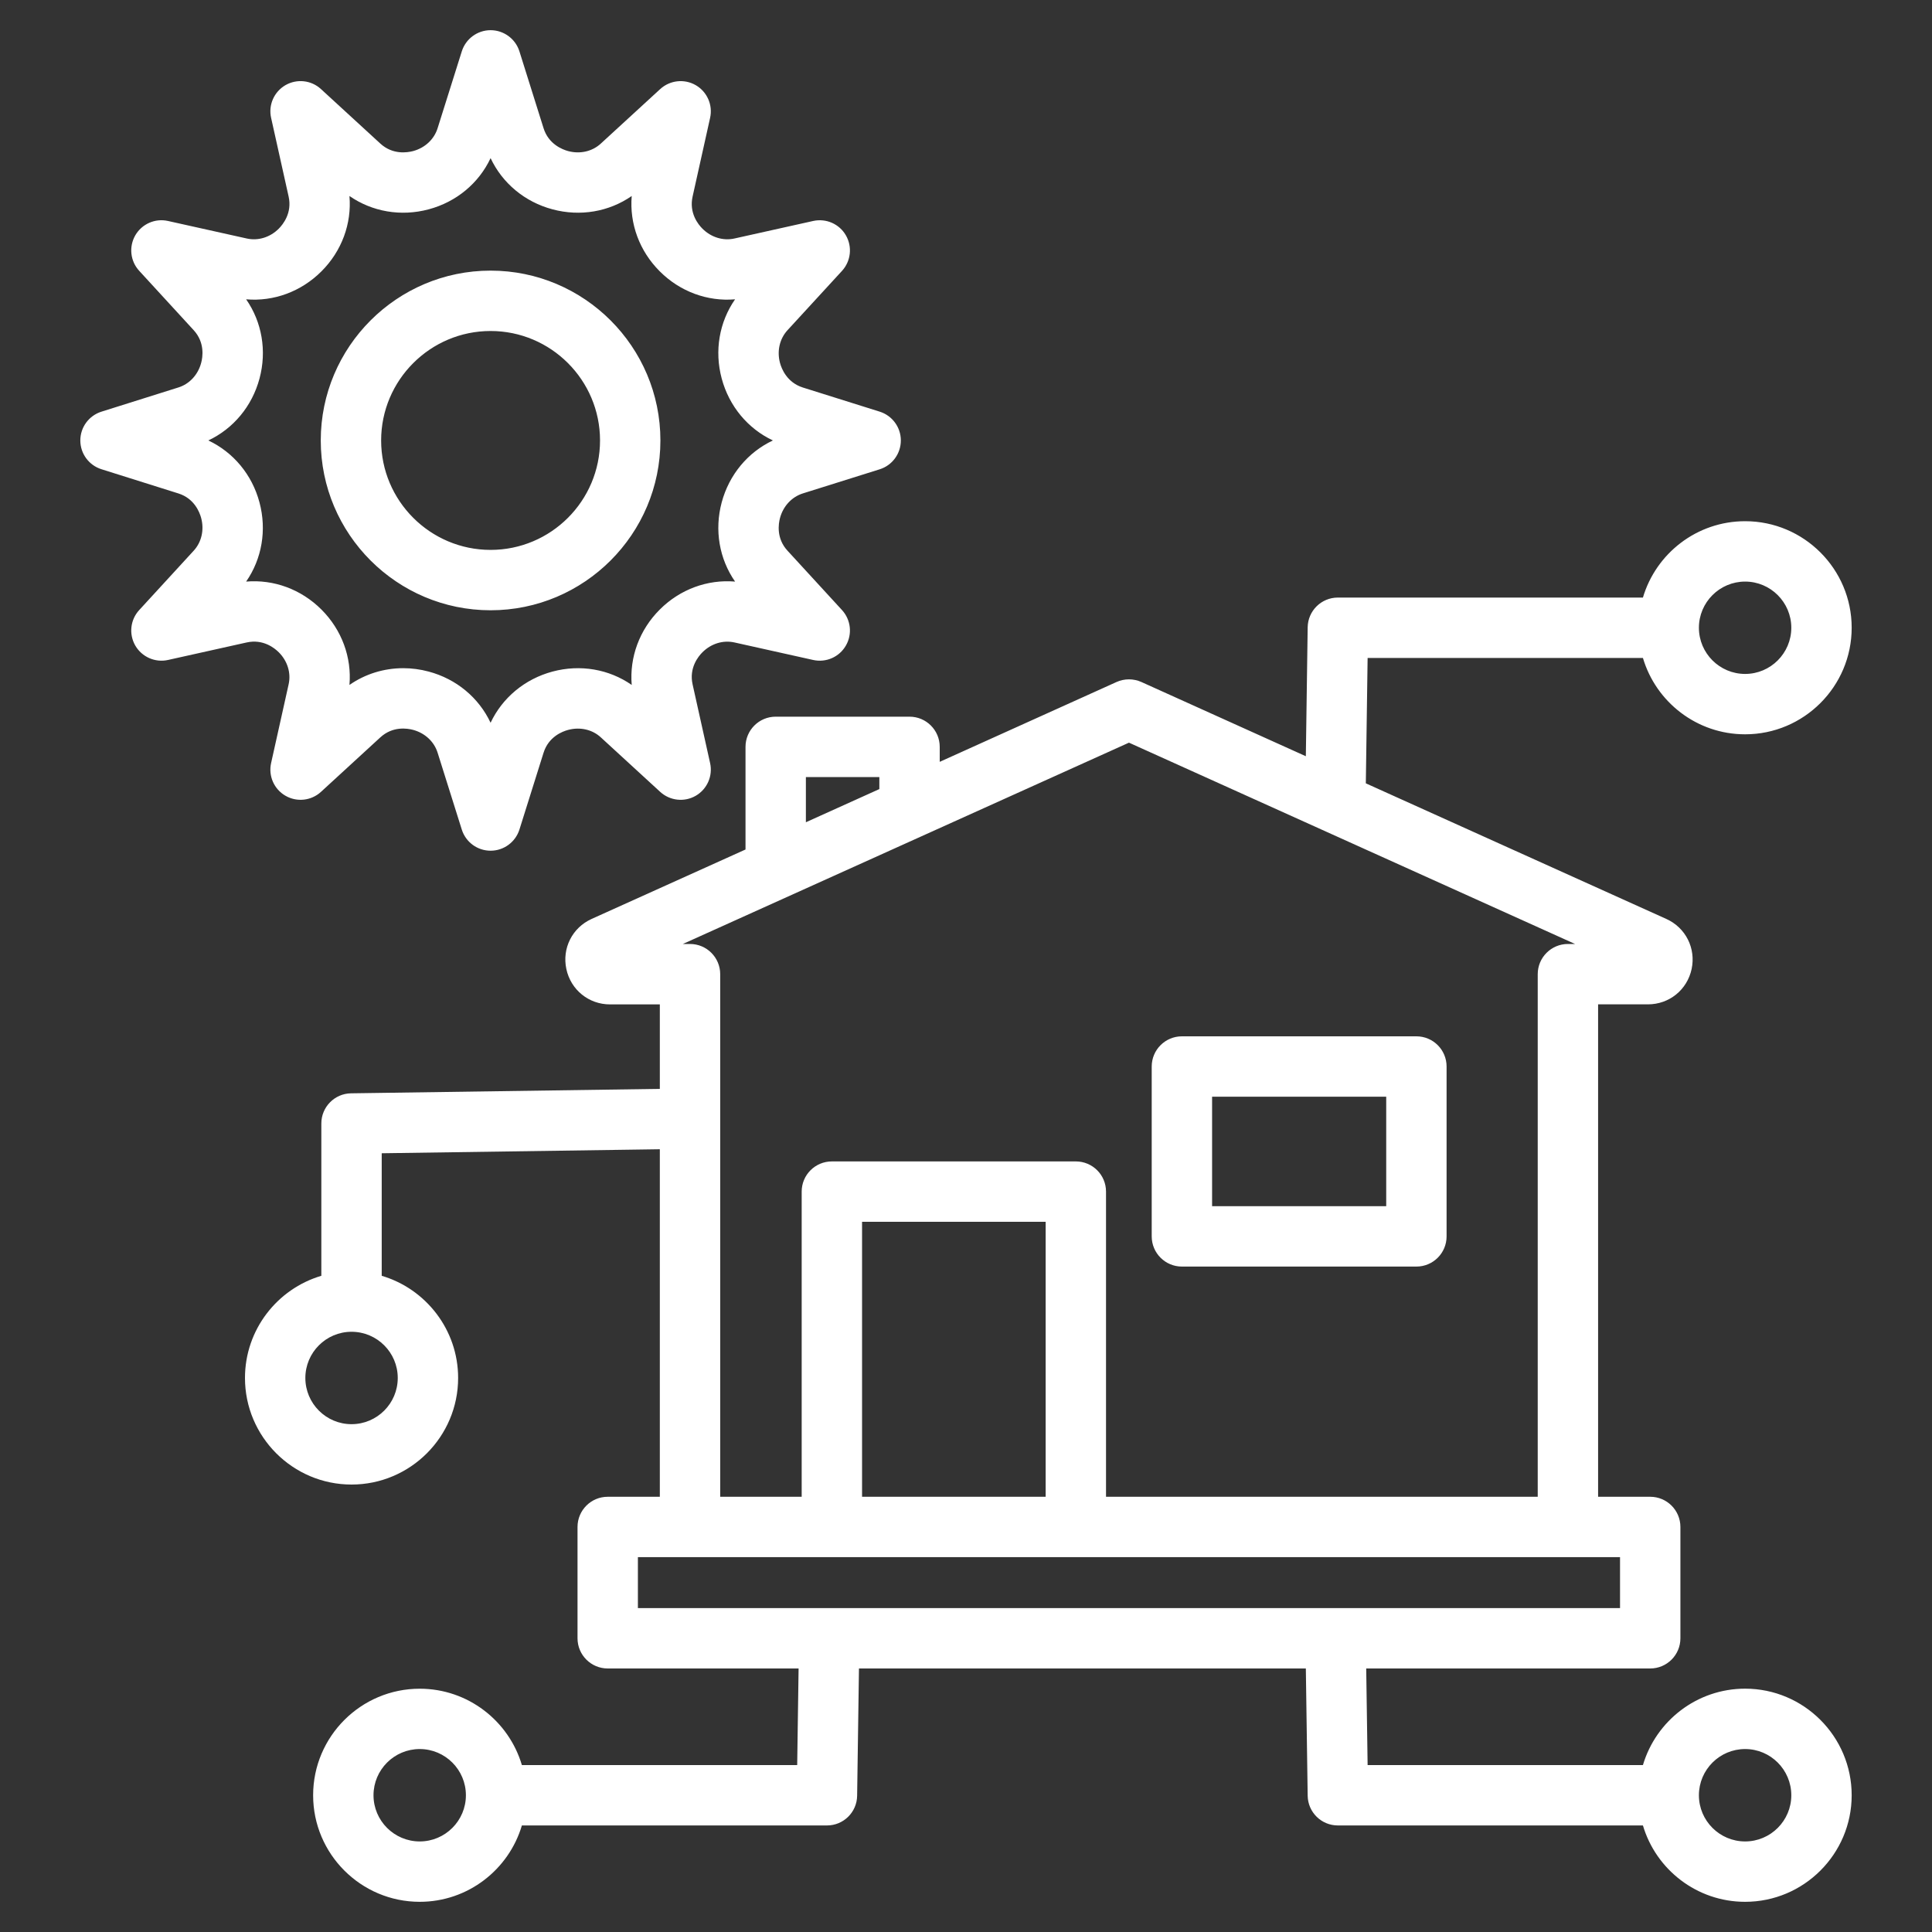 <svg width="40" height="40" viewBox="0 0 40 40" fill="none" xmlns="http://www.w3.org/2000/svg">
<rect x="0" y="0" width="40" height="40" fill="#333333" stroke="none"/>
<path d="M36.131 34.962C35.131 34.962 34.285 35.631 34.015 36.544H28.315L28.286 34.544H34.166C34.511 34.544 34.791 34.264 34.791 33.919V31.614C34.791 31.269 34.511 30.989 34.166 30.989H33.087V20.794H34.119C34.559 20.794 34.93 20.494 35.023 20.064C35.115 19.633 34.9 19.207 34.5 19.026L28.278 16.218L28.315 13.622H34.015C34.285 14.535 35.131 15.203 36.131 15.203C37.347 15.203 38.337 14.213 38.337 12.997C38.337 11.78 37.347 10.791 36.131 10.791C35.131 10.791 34.285 11.459 34.015 12.372H27.699C27.357 12.372 27.079 12.646 27.074 12.988L27.036 15.657L23.631 14.12C23.468 14.047 23.28 14.047 23.117 14.12L19.456 15.773V15.463C19.456 15.118 19.176 14.838 18.831 14.838H16.06C15.715 14.838 15.435 15.118 15.435 15.463V17.588L12.248 19.026C11.848 19.207 11.633 19.634 11.726 20.064C11.818 20.494 12.19 20.795 12.629 20.795H13.661V22.544L7.269 22.636C6.928 22.64 6.653 22.919 6.653 23.26L6.653 26.414C5.74 26.684 5.072 27.53 5.072 28.529C5.072 29.746 6.062 30.736 7.278 30.736C8.495 30.736 9.485 29.746 9.485 28.529C9.485 27.53 8.816 26.684 7.903 26.414L7.903 23.877L13.661 23.794V30.989H12.582C12.237 30.989 11.957 31.269 11.957 31.614V33.919C11.957 34.264 12.237 34.544 12.582 34.544H16.534L16.505 36.544H10.805C10.535 35.631 9.689 34.963 8.69 34.963C7.473 34.963 6.483 35.952 6.483 37.169C6.483 38.386 7.473 39.375 8.69 39.375C9.689 39.375 10.535 38.707 10.805 37.794H17.122C17.463 37.794 17.742 37.52 17.746 37.178L17.784 34.544H27.036L27.074 37.178C27.079 37.52 27.357 37.794 27.699 37.794H34.015C34.285 38.707 35.131 39.375 36.131 39.375C37.347 39.375 38.337 38.385 38.337 37.169C38.337 35.952 37.347 34.962 36.131 34.962ZM36.131 12.041C36.658 12.041 37.087 12.47 37.087 12.997C37.087 13.524 36.658 13.953 36.131 13.953C35.603 13.953 35.174 13.524 35.174 12.997C35.174 12.47 35.603 12.041 36.131 12.041ZM8.235 28.529C8.235 29.057 7.806 29.486 7.278 29.486C6.751 29.486 6.322 29.057 6.322 28.529C6.322 28.002 6.751 27.573 7.278 27.573C7.806 27.573 8.235 28.002 8.235 28.529ZM8.69 38.125C8.162 38.125 7.733 37.696 7.733 37.169C7.733 36.641 8.162 36.212 8.69 36.212C9.217 36.212 9.646 36.641 9.646 37.169C9.646 37.696 9.217 38.125 8.69 38.125ZM16.685 16.088H18.206V16.337L16.685 17.024V16.088ZM14.286 19.544H14.138L23.374 15.376L32.61 19.544H32.462C32.117 19.544 31.837 19.824 31.837 20.169V30.989H22.899V24.671C22.899 24.325 22.619 24.046 22.274 24.046H17.223C16.878 24.046 16.598 24.325 16.598 24.671V30.989H14.911V20.169C14.911 19.824 14.631 19.544 14.286 19.544ZM21.649 30.989H17.848V25.296H21.649V30.989ZM13.207 32.239H33.541V33.294H13.207V32.239ZM36.131 38.125C35.603 38.125 35.174 37.696 35.174 37.169C35.174 36.641 35.603 36.212 36.131 36.212C36.658 36.212 37.087 36.641 37.087 37.169C37.087 37.696 36.658 38.125 36.131 38.125ZM24.47 26.223H29.325C29.671 26.223 29.95 25.943 29.95 25.598V22.081C29.95 21.736 29.671 21.456 29.325 21.456H24.47C24.125 21.456 23.845 21.736 23.845 22.081V25.598C23.845 25.943 24.125 26.223 24.47 26.223ZM25.095 22.706H28.7V24.973H25.095V22.706ZM5.772 13.505C5.952 13.685 6.028 13.932 5.976 14.167L5.613 15.798C5.553 16.065 5.674 16.339 5.91 16.475C6.146 16.612 6.444 16.579 6.645 16.395L7.875 15.266C8.131 15.031 8.433 15.079 8.552 15.111C8.798 15.177 8.988 15.354 9.06 15.583L9.561 17.176C9.643 17.436 9.884 17.613 10.157 17.613C10.43 17.613 10.671 17.436 10.754 17.176L11.254 15.584C11.358 15.253 11.644 15.143 11.763 15.112C12.009 15.046 12.262 15.103 12.439 15.266L13.669 16.395C13.87 16.579 14.168 16.612 14.404 16.476C14.641 16.339 14.761 16.065 14.702 15.799L14.339 14.167C14.264 13.829 14.456 13.591 14.543 13.505C14.723 13.325 14.97 13.249 15.205 13.301L16.836 13.664C17.103 13.723 17.377 13.603 17.513 13.366C17.65 13.13 17.617 12.832 17.433 12.631L16.304 11.401C16.069 11.146 16.117 10.843 16.149 10.725C16.215 10.479 16.392 10.289 16.621 10.216L18.214 9.716C18.474 9.634 18.651 9.392 18.651 9.119C18.651 8.847 18.474 8.605 18.214 8.523L16.622 8.023C16.291 7.918 16.181 7.632 16.149 7.514C16.083 7.268 16.141 7.015 16.304 6.837L17.433 5.608C17.617 5.406 17.65 5.109 17.513 4.872C17.377 4.636 17.103 4.516 16.836 4.575L15.205 4.938C14.971 4.99 14.723 4.914 14.543 4.734C14.456 4.648 14.264 4.41 14.339 4.072L14.702 2.44C14.761 2.174 14.641 1.9 14.404 1.763C14.168 1.627 13.87 1.66 13.669 1.844L12.439 2.973C12.262 3.136 12.009 3.194 11.763 3.128C11.645 3.096 11.358 2.986 11.254 2.655L10.754 1.063C10.672 0.803 10.43 0.625 10.157 0.625C9.884 0.625 9.643 0.803 9.561 1.063L9.06 2.655C8.988 2.885 8.798 3.062 8.552 3.128C8.433 3.159 8.131 3.208 7.875 2.973L6.645 1.844C6.444 1.659 6.147 1.627 5.91 1.763C5.674 1.9 5.553 2.174 5.613 2.44L5.976 4.071C6.051 4.41 5.858 4.647 5.772 4.734C5.592 4.914 5.345 4.99 5.11 4.938L3.478 4.575C3.212 4.515 2.938 4.636 2.801 4.872C2.665 5.109 2.697 5.406 2.882 5.607L4.011 6.837C4.245 7.093 4.197 7.395 4.165 7.513C4.099 7.76 3.923 7.95 3.693 8.022L2.101 8.523C1.84 8.605 1.663 8.846 1.663 9.119C1.663 9.392 1.84 9.633 2.101 9.715L3.693 10.216C4.024 10.32 4.133 10.606 4.165 10.725C4.231 10.971 4.173 11.224 4.011 11.401L2.882 12.631C2.697 12.832 2.665 13.13 2.801 13.366C2.938 13.602 3.212 13.723 3.478 13.664L5.109 13.301C5.448 13.226 5.685 13.418 5.772 13.505ZM5.372 10.401C5.219 9.827 4.831 9.363 4.313 9.119C4.831 8.875 5.219 8.411 5.373 7.837C5.527 7.263 5.423 6.667 5.096 6.197C5.667 6.246 6.235 6.038 6.656 5.617C7.076 5.197 7.284 4.629 7.235 4.058C7.706 4.384 8.301 4.488 8.875 4.334C9.449 4.181 9.913 3.793 10.157 3.274C10.401 3.793 10.865 4.181 11.439 4.334C12.013 4.488 12.609 4.384 13.079 4.058C13.031 4.629 13.238 5.197 13.659 5.617C14.079 6.038 14.648 6.246 15.219 6.197C14.892 6.667 14.788 7.263 14.942 7.837C15.096 8.411 15.484 8.875 16.002 9.119C15.484 9.363 15.096 9.827 14.942 10.401C14.788 10.975 14.892 11.571 15.219 12.041C14.648 11.993 14.079 12.2 13.659 12.621C13.238 13.041 13.031 13.61 13.079 14.181C12.609 13.854 12.014 13.75 11.439 13.904C10.865 14.058 10.401 14.446 10.157 14.964C9.913 14.445 9.449 14.057 8.875 13.904C8.7 13.857 8.523 13.834 8.349 13.834C7.95 13.834 7.562 13.953 7.235 14.181C7.284 13.609 7.076 13.041 6.656 12.621C6.235 12.2 5.668 11.993 5.096 12.041C5.422 11.571 5.526 10.975 5.372 10.401ZM10.157 12.635C12.096 12.635 13.673 11.058 13.673 9.119C13.673 7.18 12.096 5.603 10.157 5.603C8.219 5.603 6.641 7.18 6.641 9.119C6.641 11.058 8.219 12.635 10.157 12.635ZM10.157 6.853C11.407 6.853 12.423 7.87 12.423 9.119C12.423 10.369 11.407 11.385 10.157 11.385C8.908 11.385 7.891 10.369 7.891 9.119C7.891 7.87 8.908 6.853 10.157 6.853Z" fill="white"/>
</svg>

